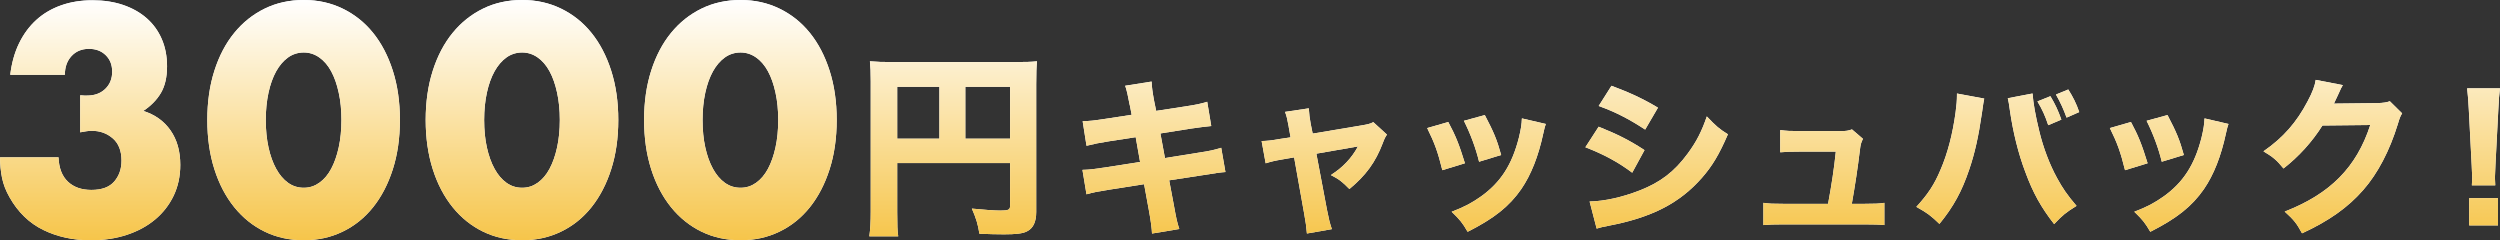 <?xml version="1.0" encoding="UTF-8"?><svg id="_レイヤー_2" xmlns="http://www.w3.org/2000/svg" xmlns:xlink="http://www.w3.org/1999/xlink" viewBox="0 0 846 81.31"><rect x="0" y="0" width="846" height="81.31" fill="#333333" stroke="none"/><defs><style>.cls-1{fill:#fff;}.cls-2{fill:url(#_名称未設定グラデーション_28);}</style><linearGradient id="_名称未設定グラデーション_28" x1="423" y1="0" x2="423" y2="81.31" gradientUnits="userSpaceOnUse"><stop offset="0" stop-color="#fff"/><stop offset="1" stop-color="#f6c54a"/></linearGradient></defs><g id="_レイヤー_1-2"><g><g><g><path class="cls-1" d="m27.14,32.24c.54.07,1,.1,1.38.1h.97c2.52,0,4.55-.75,6.12-2.25,1.56-1.5,2.35-3.43,2.35-5.81s-.73-4.18-2.19-5.61c-1.46-1.43-3.35-2.14-5.66-2.14-2.45,0-4.42.82-5.92,2.45-1.5,1.63-2.24,3.74-2.24,6.33H3.47c.47-4.01,1.48-7.58,3.01-10.71,1.53-3.13,3.49-5.76,5.87-7.91s5.17-3.77,8.37-4.9C23.91.66,27.44.1,31.32.1s7.26.53,10.36,1.58c3.09,1.06,5.75,2.55,7.96,4.49,2.21,1.94,3.91,4.29,5.1,7.04,1.19,2.75,1.79,5.83,1.79,9.23,0,3.67-.7,6.68-2.09,9.03s-3.38,4.37-5.97,6.07c3.95,1.22,7.02,3.42,9.23,6.58,2.21,3.16,3.31,7.06,3.31,11.68,0,3.81-.75,7.28-2.24,10.41-1.5,3.13-3.59,5.82-6.27,8.06-2.69,2.25-5.88,3.98-9.59,5.2-3.71,1.22-7.77,1.84-12.19,1.84-5.92,0-11.26-1.16-16.02-3.47-4.76-2.31-8.57-5.98-11.43-11.02-1.29-2.24-2.16-4.49-2.6-6.73-.44-2.24-.66-4.52-.66-6.84h19.79c.14,3.61,1.19,6.34,3.16,8.21,1.97,1.87,4.62,2.81,7.96,2.81,3.54,0,6.12-.95,7.75-2.86,1.63-1.9,2.45-4.25,2.45-7.04,0-3.33-.99-5.85-2.96-7.55-1.97-1.7-4.32-2.55-7.04-2.55-.68,0-1.33.05-1.94.15-.61.1-1.29.22-2.04.36v-12.55Z"/><path class="cls-1" d="m70.15,40.6c0-6.12.8-11.68,2.4-16.68,1.6-5,3.84-9.27,6.73-12.8,2.89-3.54,6.32-6.27,10.3-8.21,3.98-1.94,8.38-2.91,13.21-2.91s9.15.97,13.16,2.91,7.45,4.68,10.3,8.21c2.86,3.54,5.08,7.8,6.68,12.8s2.4,10.56,2.4,16.68-.8,11.68-2.4,16.68-3.82,9.28-6.68,12.85c-2.86,3.57-6.29,6.33-10.3,8.26-4.01,1.94-8.4,2.91-13.16,2.91s-9.23-.97-13.21-2.91c-3.98-1.94-7.41-4.69-10.3-8.26-2.89-3.57-5.14-7.86-6.73-12.85-1.6-5-2.4-10.56-2.4-16.68Zm19.79,0c0,3.4.31,6.5.92,9.28.61,2.79,1.48,5.2,2.6,7.24,1.12,2.04,2.46,3.62,4.03,4.74,1.56,1.12,3.33,1.68,5.3,1.68s3.65-.56,5.25-1.68c1.6-1.12,2.94-2.7,4.03-4.74,1.09-2.04,1.94-4.45,2.55-7.24.61-2.79.92-5.88.92-9.28s-.3-6.41-.92-9.23c-.61-2.82-1.46-5.24-2.55-7.24-1.09-2.01-2.43-3.57-4.03-4.69-1.6-1.12-3.35-1.68-5.25-1.68s-3.74.56-5.3,1.68c-1.57,1.12-2.91,2.69-4.03,4.69-1.12,2.01-1.99,4.42-2.6,7.24-.61,2.82-.92,5.9-.92,9.23Z"/><path class="cls-1" d="m144.05,40.6c0-6.12.8-11.68,2.4-16.68s3.84-9.27,6.73-12.8c2.89-3.54,6.33-6.27,10.3-8.21s8.38-2.91,13.21-2.91,9.15.97,13.16,2.91c4.01,1.94,7.45,4.68,10.3,8.21,2.86,3.54,5.08,7.8,6.68,12.8,1.6,5,2.4,10.56,2.4,16.68s-.8,11.68-2.4,16.68c-1.6,5-3.83,9.28-6.68,12.85-2.86,3.57-6.29,6.33-10.3,8.26-4.01,1.94-8.4,2.91-13.16,2.91s-9.23-.97-13.21-2.91c-3.98-1.94-7.41-4.69-10.3-8.26-2.89-3.57-5.14-7.86-6.73-12.85s-2.4-10.56-2.4-16.68Zm19.79,0c0,3.4.3,6.5.92,9.28.61,2.79,1.48,5.2,2.6,7.24,1.12,2.04,2.46,3.62,4.03,4.74s3.33,1.68,5.3,1.68,3.66-.56,5.25-1.68,2.94-2.7,4.03-4.74c1.09-2.04,1.94-4.45,2.55-7.24.61-2.79.92-5.88.92-9.28s-.31-6.41-.92-9.23c-.61-2.82-1.46-5.24-2.55-7.24-1.09-2.01-2.43-3.57-4.03-4.69s-3.35-1.68-5.25-1.68-3.74.56-5.3,1.68-2.91,2.69-4.03,4.69c-1.12,2.01-1.99,4.42-2.6,7.24-.61,2.82-.92,5.9-.92,9.23Z"/><path class="cls-1" d="m217.96,40.6c0-6.12.8-11.68,2.4-16.68s3.84-9.27,6.73-12.8c2.89-3.54,6.33-6.27,10.3-8.21s8.38-2.91,13.21-2.91,9.15.97,13.16,2.91c4.01,1.94,7.45,4.68,10.3,8.21,2.86,3.54,5.08,7.8,6.68,12.8,1.6,5,2.4,10.56,2.4,16.68s-.8,11.68-2.4,16.68c-1.6,5-3.83,9.28-6.68,12.85-2.86,3.57-6.29,6.33-10.3,8.26-4.01,1.94-8.4,2.91-13.16,2.91s-9.23-.97-13.21-2.91c-3.98-1.94-7.41-4.69-10.3-8.26-2.89-3.57-5.14-7.86-6.73-12.85s-2.4-10.56-2.4-16.68Zm19.79,0c0,3.4.3,6.5.92,9.28.61,2.79,1.48,5.2,2.6,7.24,1.12,2.04,2.46,3.62,4.03,4.74s3.33,1.68,5.3,1.68,3.66-.56,5.25-1.68,2.94-2.7,4.03-4.74c1.09-2.04,1.94-4.45,2.55-7.24.61-2.79.92-5.88.92-9.28s-.31-6.41-.92-9.23c-.61-2.82-1.46-5.24-2.55-7.24-1.09-2.01-2.43-3.57-4.03-4.69s-3.35-1.68-5.25-1.68-3.74.56-5.3,1.68-2.91,2.69-4.03,4.69c-1.12,2.01-1.99,4.42-2.6,7.24-.61,2.82-.92,5.9-.92,9.23Z"/></g><g><path class="cls-1" d="m303.62,71.93c0,4.15.07,6.43.34,8.04h-9.78c.34-2.48.47-4.76.47-8.38V27.44c0-2.95-.07-4.76-.27-6.7,2.35.2,4.22.27,8.04.27h40.67c4.09,0,6.03-.07,7.84-.27-.2,2.01-.27,3.82-.27,7.84v43.15c0,3.42-1.07,5.56-3.15,6.57-1.41.74-3.75,1-7.77,1-2.21,0-5.29-.07-8.31-.2-.47-3.15-1.14-5.29-2.55-8.51,3.95.4,7.84.67,9.58.67,2.81,0,3.35-.27,3.35-1.61v-14.47h-38.19v16.75Zm14.27-42.55h-14.27v17.55h14.27v-17.55Zm23.92,17.55v-17.55h-15.14v17.55h15.14Z"/><path class="cls-1" d="m382.3,35.58q-.86-4.73-1.54-6.56l8.95-1.42c.06,1.82.28,3.48.85,6.56l.69,3.36,10.03-1.54c3.71-.57,5.02-.86,7.24-1.54l1.37,8.21q-2.51.23-7.18.91l-10.03,1.6,1.54,8.32,11.4-1.82c3.76-.57,5.3-.91,7.64-1.65l1.43,8.21q-2,.11-7.47,1.03l-11.57,1.77,1.6,8.49c.8,4.45,1.08,5.7,1.82,7.98l-9.23,1.54c-.06-1.65-.4-4.33-1.08-7.98l-1.6-8.72-12.31,1.94c-3.54.57-4.85.8-7.18,1.48l-1.37-8.27c2.34-.06,3.76-.23,7.53-.8l11.97-1.88-1.48-8.38-8.89,1.37c-3.99.63-4.62.8-7.75,1.54l-1.31-8.32c2.51-.06,3.53-.17,7.7-.8l8.89-1.37-.63-3.25Z"/><path class="cls-1" d="m436.11,42.93c-.51-2.74-.68-3.54-1.25-5.07l8.04-1.2c.11,1.88.29,3.42.63,5.19l.68,3.36,16.36-2.74c2.39-.4,3.08-.57,4.16-1.14l4.62,4.22c-.51.74-.8,1.2-1.43,2.91-2.45,6.44-5.7,10.89-11.29,15.51-2.45-2.51-3.48-3.31-6.27-4.73,4.11-2.62,7.01-5.7,9.18-9.69l-14.08,2.45,3.59,18.98c.68,3.42.91,4.33,1.65,6.56l-8.44,1.48c-.17-2.22-.4-3.76-.91-6.61l-3.42-19.15-3.65.63c-3.02.51-3.93.74-5.98,1.37l-1.37-7.53c2-.06,3.14-.17,6.38-.74l3.42-.51-.63-3.53Z"/><path class="cls-1" d="m490.09,41.28c2.51,4.67,3.65,7.52,5.64,13.97l-7.64,2.34c-1.54-6.21-2.62-9.18-5.13-14.25l7.13-2.05Zm33.01.68c-.34.97-.4,1.14-.85,3.19-1.65,7.7-4.11,13.97-7.47,18.87-4.05,5.82-9.12,9.86-18.13,14.42-1.77-3.02-2.56-4.05-5.41-6.78,4.33-1.65,6.78-2.96,10.03-5.25,6.61-4.79,10.38-10.66,12.71-19.78.69-2.79.97-4.67,1.03-6.56l8.09,1.88Zm-20.64-3.02c3.02,5.76,4.11,8.32,5.53,13.51l-7.47,2.28c-1.08-4.5-2.91-9.41-5.13-13.85l7.07-1.94Z"/><path class="cls-1" d="m540.99,42.88c6.27,2.51,10.49,4.62,15.51,7.92l-4.16,7.64c-4.67-3.54-9.75-6.27-15.85-8.61l4.5-6.96Zm-3.08,25.31c5.13-.11,11-1.43,16.99-3.76,7.01-2.74,11.74-6.38,16.19-12.43,3.02-4.1,4.73-7.47,6.5-12.6,3.19,3.36,4.22,4.22,7.13,6.04-2.96,6.84-5.24,10.66-8.72,14.65-7.58,8.67-17.04,13.51-31.64,16.3-1.77.34-2.85.57-4.05.97l-2.39-9.18Zm7.41-39.16c6.16,2.28,10.89,4.5,15.73,7.41l-4.33,7.41c-5.64-3.71-10.43-6.1-15.73-7.98l4.33-6.84Z"/><path class="cls-1" d="m631,68.98c3.48,0,4.85-.06,6.67-.34v7.52c-1.48-.17-3.88-.23-6.73-.23h-27.48c-3.02,0-5.07.06-6.73.23v-7.52c2.05.29,3.08.34,6.73.34h15.16c1.2-6.5,2.05-12.03,2.62-17.67h-12.31c-3.42,0-4.45.06-6.5.23v-7.52c2.28.29,3.25.34,6.73.34h13.79c1.82,0,2.45-.11,3.76-.57l3.71,3.19c-.68,1.43-.8,1.88-1.03,3.82-.74,6.1-1.6,11.74-2.74,18.18h4.33Z"/><path class="cls-1" d="m671.46,33.36q-.23.91-.74,4.67c-1.2,8.27-2.45,13.79-4.33,19.33-2.51,7.41-5.3,12.54-10.09,18.41-2.96-2.85-4.1-3.71-7.81-5.76,3.93-4.33,6.04-7.47,8.15-12.48,2.45-5.64,4.16-12.31,5.13-19.5.34-2.45.46-4.22.46-5.7v-.68l9.23,1.71Zm16.36-1.71c.23,3.25.97,7.41,2.28,12.77,1.31,5.47,3.48,11.23,5.99,15.79,1.82,3.36,3.48,5.82,6.61,9.46-3.54,2.17-4.73,3.13-7.58,6.16-4.39-5.64-7.13-10.49-9.75-17.62-2.39-6.27-4.16-13.57-5.19-20.64-.29-2.22-.51-3.42-.74-4.33l8.38-1.6Zm6.04.91c1.6,2.68,2.56,4.73,3.71,7.92l-4.45,1.88c-1.03-3.14-1.99-5.24-3.65-8.04l4.39-1.77Zm6.04-2.28c1.6,2.51,2.74,4.79,3.71,7.64l-4.28,1.88c-1.03-2.85-2.11-5.19-3.59-7.81l4.16-1.71Z"/><path class="cls-1" d="m721.11,41.28c2.51,4.67,3.65,7.52,5.64,13.97l-7.64,2.34c-1.54-6.21-2.62-9.18-5.13-14.25l7.12-2.05Zm33.01.68c-.34.97-.4,1.14-.86,3.19-1.65,7.7-4.1,13.97-7.47,18.87-4.05,5.82-9.12,9.86-18.13,14.42-1.77-3.02-2.57-4.05-5.42-6.78,4.33-1.65,6.78-2.96,10.03-5.25,6.61-4.79,10.38-10.66,12.71-19.78.68-2.79.97-4.67,1.03-6.56l8.1,1.88Zm-20.64-3.02c3.02,5.76,4.1,8.32,5.53,13.51l-7.47,2.28c-1.08-4.5-2.91-9.41-5.13-13.85l7.07-1.94Z"/><path class="cls-1" d="m792.82,28.79c-.29.4-.86,1.54-1.65,3.36-.51,1.14-.74,1.65-1.37,2.91l14.82-.17c1.88-.06,3.02-.23,4.1-.63l4.16,4.1c-.57.91-.8,1.42-1.48,3.71-2.74,8.89-6.73,16.59-11.69,22.23-5.13,5.87-11.63,10.49-20.7,14.65-1.88-3.48-2.85-4.62-5.87-7.35,15.39-5.99,24.29-14.94,28.96-29.3l-16.19.17c-3.48,5.53-7.92,10.43-13.17,14.54-2.39-2.91-3.42-3.76-6.78-5.81,6.67-4.62,11.17-9.75,14.94-16.93,1.65-3.08,2.45-5.25,2.74-7.24l9.18,1.77Z"/><path class="cls-1" d="m836.48,62.71c.06-1.43.11-2.05.11-2.68q0-.74-.17-4.1l-.97-18.75c-.12-2.57-.34-5.36-.57-7.3h11.12c-.23,1.65-.46,4.33-.57,7.3l-.97,18.75q-.17,3.48-.17,4.16c0,.63.06,1.2.11,2.62h-7.92Zm-.91,13.57v-9.24h9.75v9.24h-9.75Z"/></g></g><g><g><path class="cls-2" d="m27.14,32.24c.54.07,1,.1,1.38.1h.97c2.52,0,4.55-.75,6.12-2.25,1.56-1.5,2.35-3.43,2.35-5.81s-.73-4.18-2.19-5.61c-1.46-1.43-3.35-2.14-5.66-2.14-2.45,0-4.42.82-5.92,2.45-1.5,1.63-2.24,3.74-2.24,6.33H3.47c.47-4.01,1.48-7.58,3.01-10.71,1.53-3.13,3.49-5.76,5.87-7.91s5.17-3.77,8.37-4.9C23.91.66,27.44.1,31.32.1s7.26.53,10.36,1.58c3.09,1.06,5.75,2.55,7.96,4.49,2.21,1.94,3.91,4.29,5.1,7.04,1.19,2.75,1.79,5.83,1.79,9.23,0,3.67-.7,6.68-2.09,9.03s-3.38,4.37-5.97,6.07c3.95,1.22,7.02,3.42,9.23,6.58,2.21,3.16,3.31,7.06,3.31,11.68,0,3.81-.75,7.28-2.24,10.41-1.5,3.13-3.59,5.82-6.27,8.06-2.69,2.25-5.88,3.98-9.59,5.2-3.71,1.22-7.77,1.84-12.19,1.84-5.92,0-11.26-1.16-16.02-3.47-4.76-2.31-8.57-5.98-11.43-11.02-1.29-2.24-2.16-4.49-2.6-6.73-.44-2.24-.66-4.52-.66-6.84h19.79c.14,3.61,1.19,6.34,3.16,8.21,1.97,1.87,4.62,2.81,7.96,2.81,3.54,0,6.12-.95,7.75-2.86,1.63-1.9,2.45-4.25,2.45-7.04,0-3.33-.99-5.85-2.96-7.55-1.97-1.7-4.32-2.55-7.04-2.55-.68,0-1.33.05-1.94.15-.61.1-1.29.22-2.04.36v-12.55Z"/><path class="cls-2" d="m70.15,40.6c0-6.12.8-11.68,2.4-16.68,1.6-5,3.84-9.27,6.73-12.8,2.89-3.54,6.32-6.27,10.3-8.21,3.98-1.94,8.38-2.91,13.21-2.91s9.15.97,13.16,2.91,7.45,4.68,10.3,8.21c2.86,3.54,5.08,7.8,6.68,12.8s2.4,10.56,2.4,16.68-.8,11.68-2.4,16.68-3.82,9.28-6.68,12.85c-2.86,3.57-6.29,6.33-10.3,8.26-4.01,1.94-8.4,2.91-13.16,2.91s-9.23-.97-13.21-2.91c-3.98-1.94-7.41-4.69-10.3-8.26-2.89-3.57-5.14-7.86-6.73-12.85-1.6-5-2.4-10.56-2.4-16.68Zm19.79,0c0,3.4.31,6.5.92,9.28.61,2.79,1.48,5.2,2.6,7.24,1.12,2.04,2.46,3.62,4.03,4.74,1.56,1.12,3.33,1.68,5.3,1.68s3.65-.56,5.25-1.68c1.6-1.12,2.94-2.7,4.03-4.74,1.09-2.04,1.94-4.45,2.55-7.24.61-2.79.92-5.88.92-9.28s-.3-6.41-.92-9.23c-.61-2.82-1.46-5.24-2.55-7.24-1.09-2.01-2.43-3.57-4.03-4.69-1.6-1.12-3.35-1.68-5.25-1.68s-3.74.56-5.3,1.68c-1.57,1.12-2.91,2.69-4.03,4.69-1.12,2.01-1.99,4.42-2.6,7.24-.61,2.82-.92,5.9-.92,9.23Z"/><path class="cls-2" d="m144.05,40.6c0-6.12.8-11.68,2.4-16.68s3.84-9.27,6.73-12.8c2.89-3.54,6.33-6.27,10.3-8.21s8.38-2.91,13.21-2.91,9.15.97,13.16,2.91c4.01,1.94,7.45,4.68,10.3,8.21,2.86,3.54,5.08,7.8,6.68,12.8,1.6,5,2.4,10.56,2.4,16.68s-.8,11.68-2.4,16.68c-1.6,5-3.83,9.28-6.68,12.85-2.86,3.57-6.29,6.33-10.3,8.26-4.01,1.94-8.4,2.91-13.16,2.91s-9.23-.97-13.21-2.91c-3.98-1.94-7.41-4.69-10.3-8.26-2.89-3.57-5.14-7.86-6.73-12.85s-2.4-10.56-2.4-16.68Zm19.79,0c0,3.4.3,6.5.92,9.28.61,2.79,1.48,5.2,2.6,7.24,1.12,2.04,2.46,3.62,4.03,4.74s3.33,1.68,5.3,1.68,3.66-.56,5.25-1.68,2.94-2.7,4.03-4.74c1.09-2.04,1.94-4.45,2.55-7.24.61-2.79.92-5.88.92-9.28s-.31-6.41-.92-9.23c-.61-2.82-1.46-5.24-2.55-7.24-1.09-2.01-2.43-3.57-4.03-4.69s-3.35-1.68-5.25-1.68-3.74.56-5.3,1.68-2.91,2.69-4.03,4.69c-1.12,2.01-1.99,4.42-2.6,7.24-.61,2.82-.92,5.9-.92,9.23Z"/><path class="cls-2" d="m217.96,40.6c0-6.12.8-11.68,2.4-16.68s3.84-9.27,6.73-12.8c2.89-3.54,6.33-6.27,10.3-8.21s8.38-2.91,13.21-2.91,9.15.97,13.16,2.91c4.01,1.94,7.45,4.68,10.3,8.21,2.86,3.54,5.08,7.8,6.68,12.8,1.6,5,2.4,10.56,2.4,16.68s-.8,11.68-2.4,16.68c-1.6,5-3.83,9.28-6.68,12.85-2.86,3.57-6.29,6.33-10.3,8.26-4.01,1.94-8.4,2.91-13.16,2.91s-9.23-.97-13.21-2.91c-3.98-1.94-7.41-4.69-10.3-8.26-2.89-3.57-5.14-7.86-6.73-12.85s-2.4-10.56-2.4-16.68Zm19.79,0c0,3.4.3,6.5.92,9.28.61,2.79,1.48,5.2,2.6,7.24,1.12,2.04,2.46,3.62,4.03,4.74s3.33,1.68,5.3,1.68,3.66-.56,5.25-1.68,2.94-2.7,4.03-4.74c1.09-2.04,1.94-4.45,2.55-7.24.61-2.79.92-5.88.92-9.28s-.31-6.41-.92-9.23c-.61-2.82-1.46-5.24-2.55-7.24-1.09-2.01-2.43-3.57-4.03-4.69s-3.35-1.68-5.25-1.68-3.74.56-5.3,1.68-2.91,2.69-4.03,4.69c-1.12,2.01-1.99,4.42-2.6,7.24-.61,2.82-.92,5.9-.92,9.23Z"/></g><g><path class="cls-2" d="m303.62,71.93c0,4.15.07,6.43.34,8.04h-9.78c.34-2.48.47-4.76.47-8.38V27.44c0-2.95-.07-4.76-.27-6.7,2.35.2,4.22.27,8.04.27h40.67c4.09,0,6.03-.07,7.84-.27-.2,2.01-.27,3.82-.27,7.84v43.15c0,3.42-1.07,5.56-3.15,6.57-1.41.74-3.75,1-7.77,1-2.21,0-5.29-.07-8.31-.2-.47-3.15-1.14-5.29-2.55-8.51,3.95.4,7.84.67,9.58.67,2.81,0,3.35-.27,3.35-1.61v-14.47h-38.19v16.75Zm14.27-42.55h-14.27v17.55h14.27v-17.55Zm23.92,17.55v-17.55h-15.14v17.55h15.14Z"/><path class="cls-2" d="m382.3,35.58q-.86-4.73-1.54-6.56l8.95-1.42c.06,1.82.28,3.48.85,6.56l.69,3.36,10.03-1.54c3.71-.57,5.02-.86,7.24-1.54l1.37,8.21q-2.51.23-7.18.91l-10.03,1.6,1.54,8.32,11.4-1.82c3.76-.57,5.3-.91,7.64-1.65l1.43,8.21q-2,.11-7.47,1.03l-11.57,1.77,1.6,8.49c.8,4.45,1.08,5.7,1.82,7.98l-9.23,1.54c-.06-1.65-.4-4.33-1.08-7.98l-1.6-8.72-12.31,1.94c-3.54.57-4.85.8-7.18,1.48l-1.37-8.27c2.34-.06,3.76-.23,7.53-.8l11.97-1.88-1.48-8.38-8.89,1.37c-3.99.63-4.62.8-7.75,1.54l-1.31-8.32c2.51-.06,3.53-.17,7.7-.8l8.89-1.37-.63-3.25Z"/><path class="cls-2" d="m436.11,42.93c-.51-2.74-.68-3.54-1.25-5.07l8.04-1.2c.11,1.88.29,3.42.63,5.19l.68,3.36,16.36-2.74c2.39-.4,3.08-.57,4.16-1.14l4.62,4.22c-.51.74-.8,1.2-1.43,2.91-2.45,6.44-5.7,10.89-11.29,15.51-2.45-2.51-3.48-3.31-6.27-4.73,4.11-2.62,7.01-5.7,9.18-9.69l-14.08,2.45,3.59,18.98c.68,3.42.91,4.33,1.65,6.56l-8.44,1.48c-.17-2.22-.4-3.76-.91-6.61l-3.42-19.15-3.65.63c-3.02.51-3.93.74-5.98,1.37l-1.37-7.53c2-.06,3.14-.17,6.38-.74l3.42-.51-.63-3.53Z"/><path class="cls-2" d="m490.09,41.28c2.51,4.67,3.65,7.52,5.64,13.97l-7.64,2.34c-1.54-6.21-2.62-9.18-5.13-14.25l7.13-2.05Zm33.01.68c-.34.97-.4,1.14-.85,3.19-1.65,7.7-4.11,13.97-7.47,18.87-4.05,5.82-9.12,9.86-18.13,14.42-1.77-3.02-2.56-4.05-5.41-6.78,4.33-1.65,6.78-2.96,10.03-5.25,6.61-4.79,10.38-10.66,12.71-19.78.69-2.79.97-4.67,1.03-6.56l8.09,1.88Zm-20.64-3.02c3.02,5.76,4.11,8.32,5.53,13.51l-7.47,2.28c-1.08-4.5-2.91-9.41-5.13-13.85l7.07-1.94Z"/><path class="cls-2" d="m540.99,42.88c6.27,2.51,10.49,4.62,15.51,7.92l-4.16,7.64c-4.67-3.54-9.75-6.27-15.85-8.61l4.5-6.96Zm-3.08,25.31c5.13-.11,11-1.43,16.99-3.76,7.01-2.74,11.74-6.38,16.19-12.43,3.02-4.1,4.73-7.47,6.5-12.6,3.19,3.36,4.22,4.22,7.13,6.04-2.96,6.84-5.24,10.66-8.72,14.65-7.58,8.67-17.04,13.51-31.64,16.3-1.77.34-2.85.57-4.05.97l-2.39-9.18Zm7.41-39.16c6.16,2.28,10.89,4.5,15.73,7.41l-4.33,7.41c-5.64-3.71-10.43-6.1-15.73-7.98l4.33-6.84Z"/><path class="cls-2" d="m631,68.98c3.48,0,4.85-.06,6.67-.34v7.52c-1.48-.17-3.88-.23-6.73-.23h-27.48c-3.02,0-5.07.06-6.73.23v-7.52c2.05.29,3.08.34,6.73.34h15.16c1.2-6.5,2.05-12.03,2.62-17.67h-12.31c-3.42,0-4.45.06-6.5.23v-7.52c2.28.29,3.25.34,6.73.34h13.79c1.82,0,2.45-.11,3.76-.57l3.71,3.19c-.68,1.43-.8,1.88-1.03,3.82-.74,6.1-1.6,11.74-2.74,18.18h4.33Z"/><path class="cls-2" d="m671.46,33.36q-.23.91-.74,4.67c-1.2,8.27-2.45,13.79-4.33,19.33-2.51,7.41-5.3,12.54-10.09,18.41-2.96-2.85-4.1-3.71-7.81-5.76,3.93-4.33,6.04-7.47,8.15-12.48,2.45-5.64,4.16-12.31,5.13-19.5.34-2.45.46-4.22.46-5.7v-.68l9.23,1.71Zm16.36-1.71c.23,3.25.97,7.41,2.28,12.77,1.31,5.47,3.48,11.23,5.99,15.79,1.82,3.36,3.48,5.82,6.61,9.46-3.54,2.17-4.73,3.13-7.58,6.16-4.39-5.64-7.13-10.49-9.75-17.62-2.39-6.27-4.16-13.57-5.19-20.64-.29-2.22-.51-3.42-.74-4.33l8.38-1.6Zm6.04.91c1.6,2.68,2.56,4.73,3.71,7.92l-4.45,1.88c-1.03-3.14-1.99-5.24-3.65-8.04l4.39-1.77Zm6.04-2.28c1.6,2.51,2.74,4.79,3.71,7.64l-4.28,1.88c-1.03-2.85-2.11-5.19-3.59-7.81l4.16-1.71Z"/><path class="cls-2" d="m721.11,41.28c2.51,4.67,3.65,7.52,5.64,13.97l-7.64,2.34c-1.54-6.21-2.62-9.18-5.13-14.25l7.12-2.05Zm33.01.68c-.34.97-.4,1.14-.86,3.19-1.65,7.7-4.1,13.97-7.47,18.87-4.05,5.82-9.12,9.86-18.13,14.42-1.77-3.02-2.57-4.05-5.42-6.78,4.33-1.65,6.78-2.96,10.03-5.25,6.61-4.79,10.38-10.66,12.71-19.78.68-2.79.97-4.67,1.03-6.56l8.1,1.88Zm-20.64-3.02c3.02,5.76,4.1,8.32,5.53,13.51l-7.47,2.28c-1.08-4.5-2.91-9.41-5.13-13.85l7.07-1.94Z"/><path class="cls-2" d="m792.82,28.79c-.29.4-.86,1.54-1.65,3.36-.51,1.14-.74,1.65-1.37,2.91l14.82-.17c1.88-.06,3.02-.23,4.1-.63l4.16,4.1c-.57.91-.8,1.42-1.48,3.71-2.74,8.89-6.73,16.59-11.69,22.23-5.13,5.87-11.63,10.49-20.7,14.65-1.88-3.48-2.85-4.62-5.87-7.35,15.39-5.99,24.29-14.94,28.96-29.3l-16.19.17c-3.48,5.53-7.92,10.43-13.17,14.54-2.39-2.91-3.42-3.76-6.78-5.81,6.67-4.62,11.17-9.75,14.94-16.93,1.65-3.08,2.45-5.25,2.74-7.24l9.18,1.77Z"/><path class="cls-2" d="m836.48,62.71c.06-1.43.11-2.05.11-2.68q0-.74-.17-4.1l-.97-18.75c-.12-2.57-.34-5.36-.57-7.3h11.12c-.23,1.65-.46,4.33-.57,7.3l-.97,18.75q-.17,3.48-.17,4.16c0,.63.06,1.2.11,2.62h-7.92Zm-.91,13.57v-9.24h9.75v9.24h-9.75Z"/></g></g></g></g></svg>